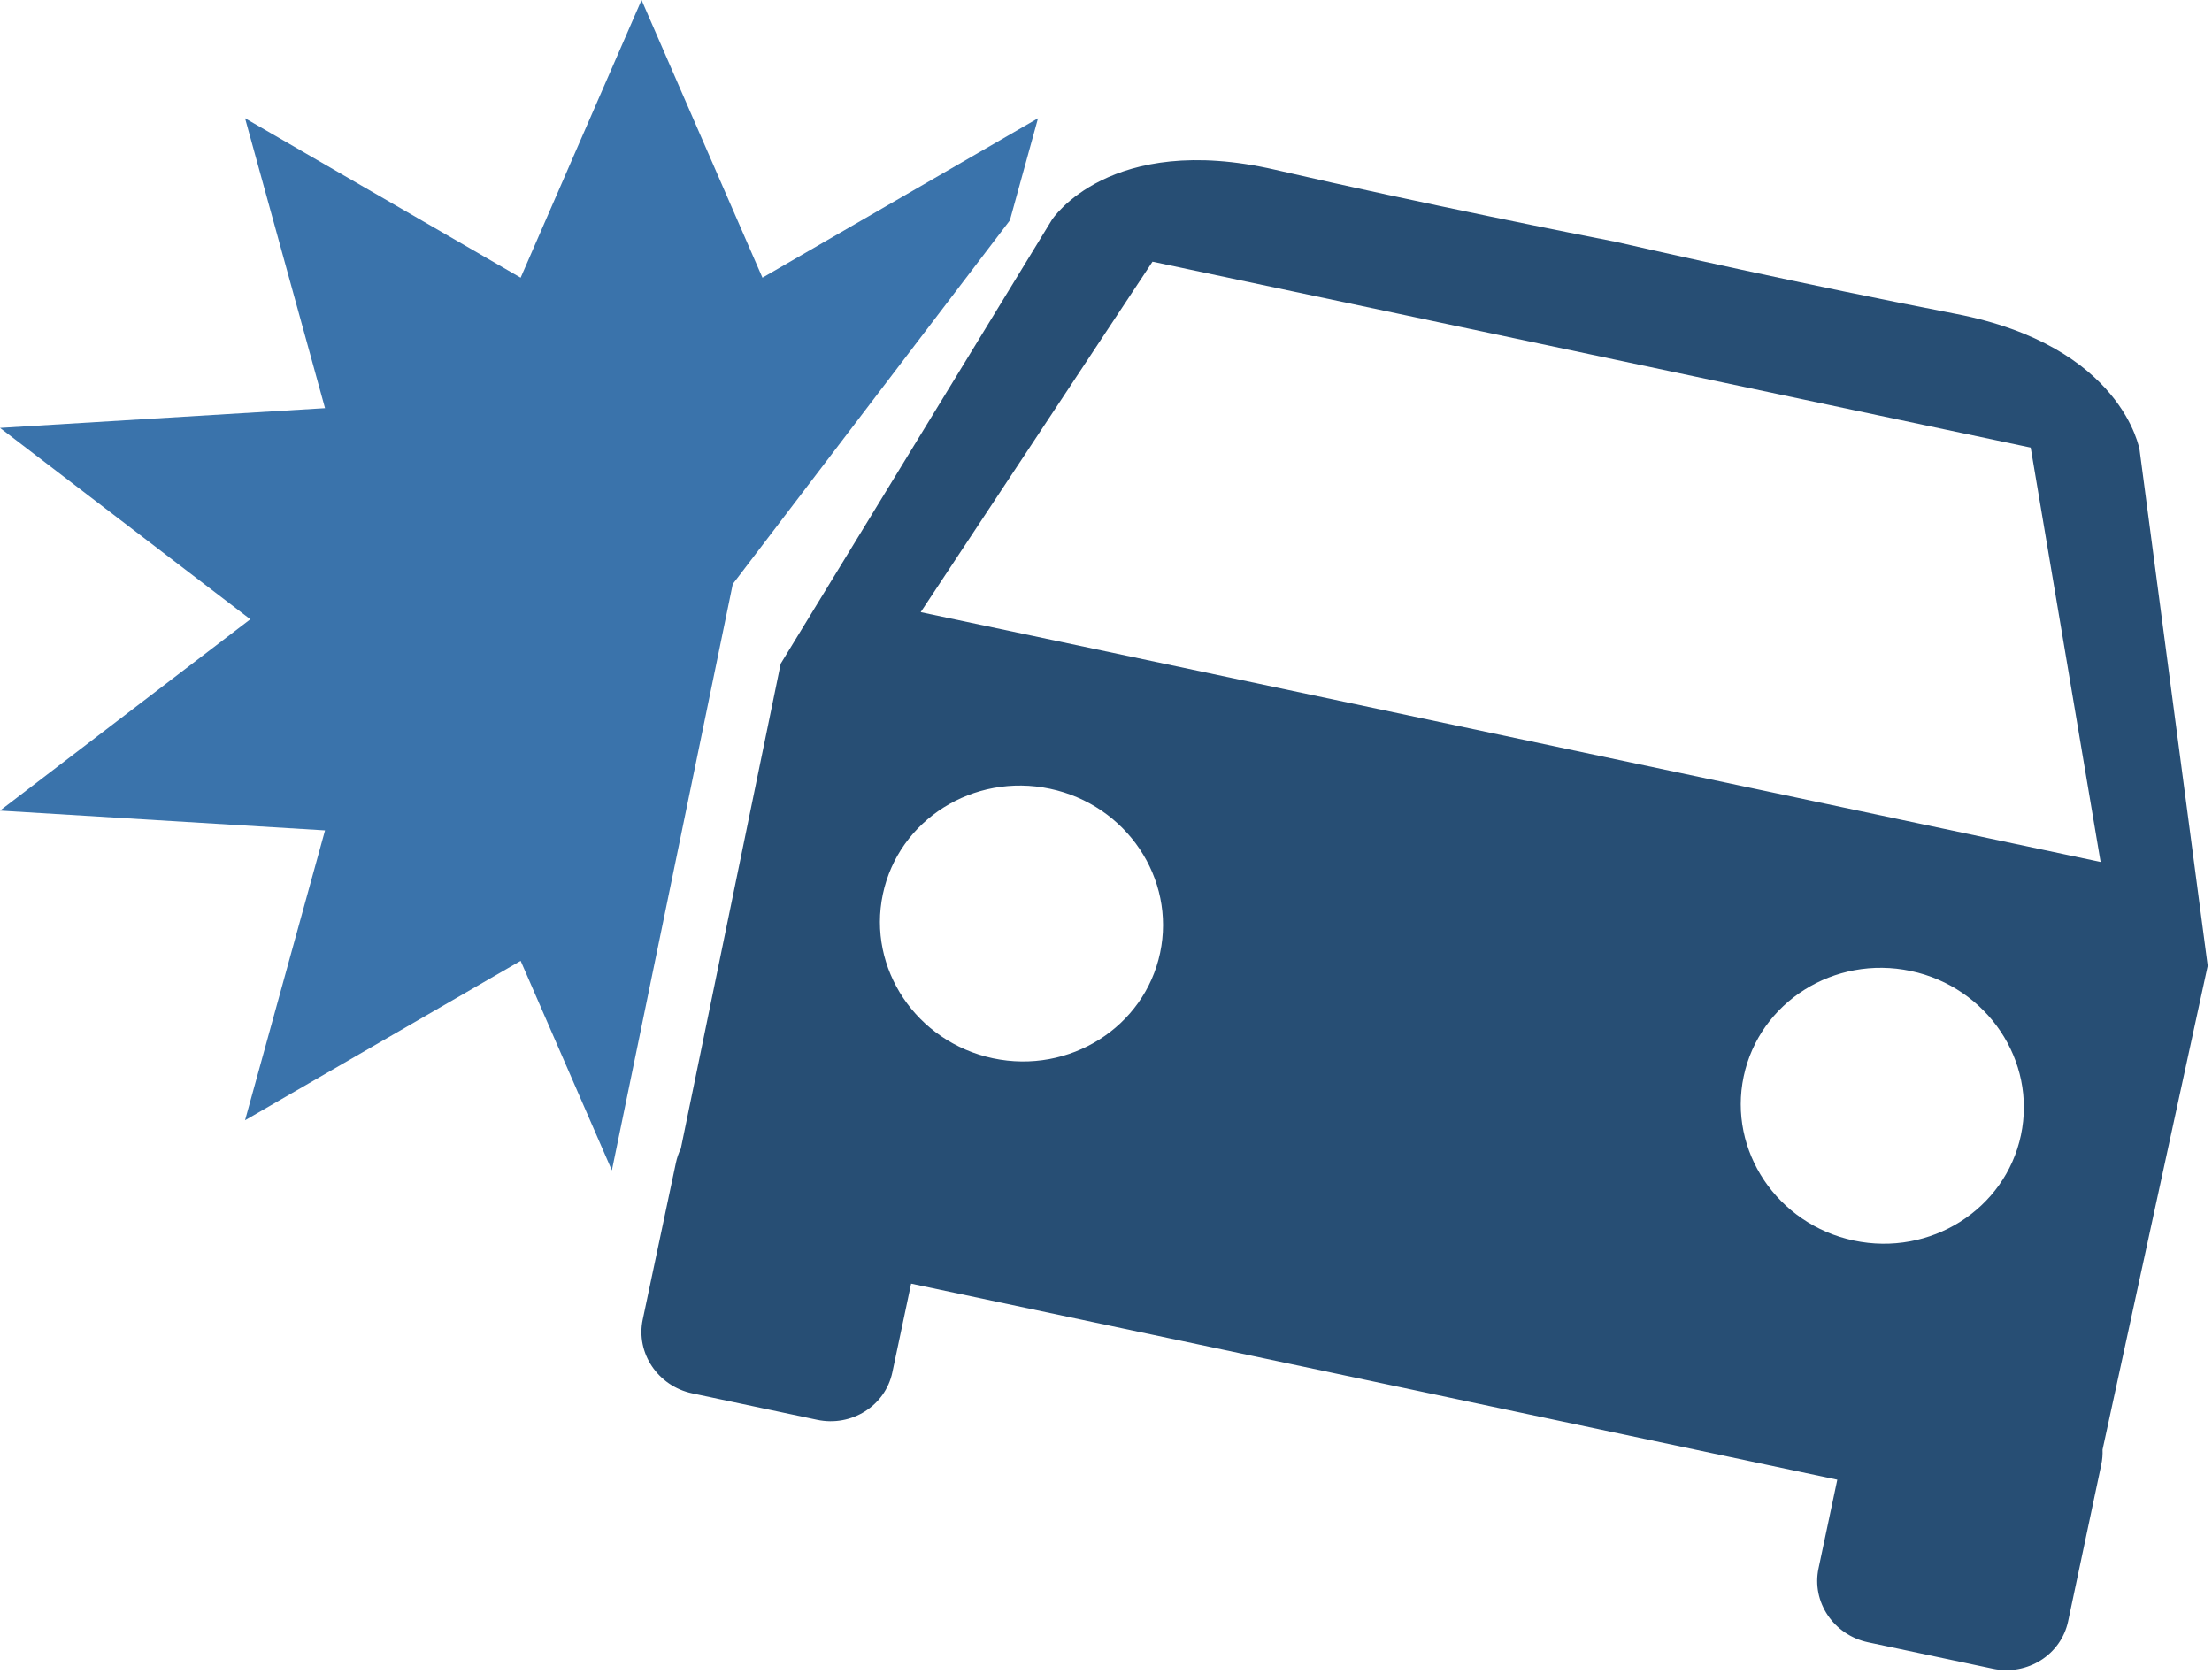 <?xml version="1.0" encoding="UTF-8" standalone="no"?>
<!DOCTYPE svg PUBLIC "-//W3C//DTD SVG 1.1//EN" "http://www.w3.org/Graphics/SVG/1.1/DTD/svg11.dtd">
<svg width="100%" height="100%" viewBox="0 0 481 364" version="1.1" xmlns="http://www.w3.org/2000/svg" xmlns:xlink="http://www.w3.org/1999/xlink" xml:space="preserve" xmlns:serif="http://www.serif.com/" style="fill-rule:evenodd;clip-rule:evenodd;stroke-linejoin:round;stroke-miterlimit:2;">
    <g transform="matrix(1,0,0,1,-261.508,-862.206)">
        <path d="M394.559,1116.71L374.722,1071.15L314.794,1105.81L332.184,1042.78L261.508,1038.48L315.936,996.868L261.508,955.255L332.184,950.96L314.794,887.924L374.722,922.587L401.011,862.206L427.301,922.587L487.229,887.924L481.103,910.131L420.849,989.214L394.559,1116.71Z" style="fill:rgb(58,115,171);"/>
        <g transform="matrix(1.006,0.213,-0.207,0.978,268.06,321.9)">
            <path d="M347.272,762.235L347.272,781.966C347.272,789.411 341.228,795.455 333.784,795.455L306.807,795.455C299.362,795.455 293.318,789.411 293.318,781.966L293.318,747.135C293.318,746.013 293.455,744.923 293.714,743.881L293.144,636.18L329.827,529.467C329.827,529.467 337.83,508.124 373.846,508.791C406.401,509.394 440.59,508.894 446.86,508.792L446.86,508.776L447.369,508.784L447.879,508.776L447.879,508.792C454.149,508.894 488.338,509.394 520.893,508.791C556.908,508.124 564.912,529.467 564.912,529.467L601.595,636.18L601.025,743.881C601.283,744.923 601.421,746.013 601.421,747.135L601.421,781.966C601.421,789.411 595.377,795.455 587.932,795.455L560.955,795.455C553.51,795.455 547.466,789.411 547.466,781.966L547.466,762.235L347.272,762.235ZM354.334,650.666C370.872,650.666 384.299,664.093 384.299,680.631C384.299,697.17 370.872,710.596 354.334,710.596C337.796,710.596 324.369,697.17 324.369,680.631C324.369,664.093 337.796,650.666 354.334,650.666ZM540.405,650.666C523.867,650.666 510.44,664.093 510.44,680.631C510.44,697.17 523.867,710.596 540.405,710.596C556.943,710.596 570.37,697.17 570.37,680.631C570.37,664.093 556.943,650.666 540.405,650.666ZM574.89,618.908L542.279,533.879L352.46,533.879L319.849,618.908L574.89,618.908Z" style="fill:rgb(39,78,116);"/>
        </g>
    </g>
</svg>
